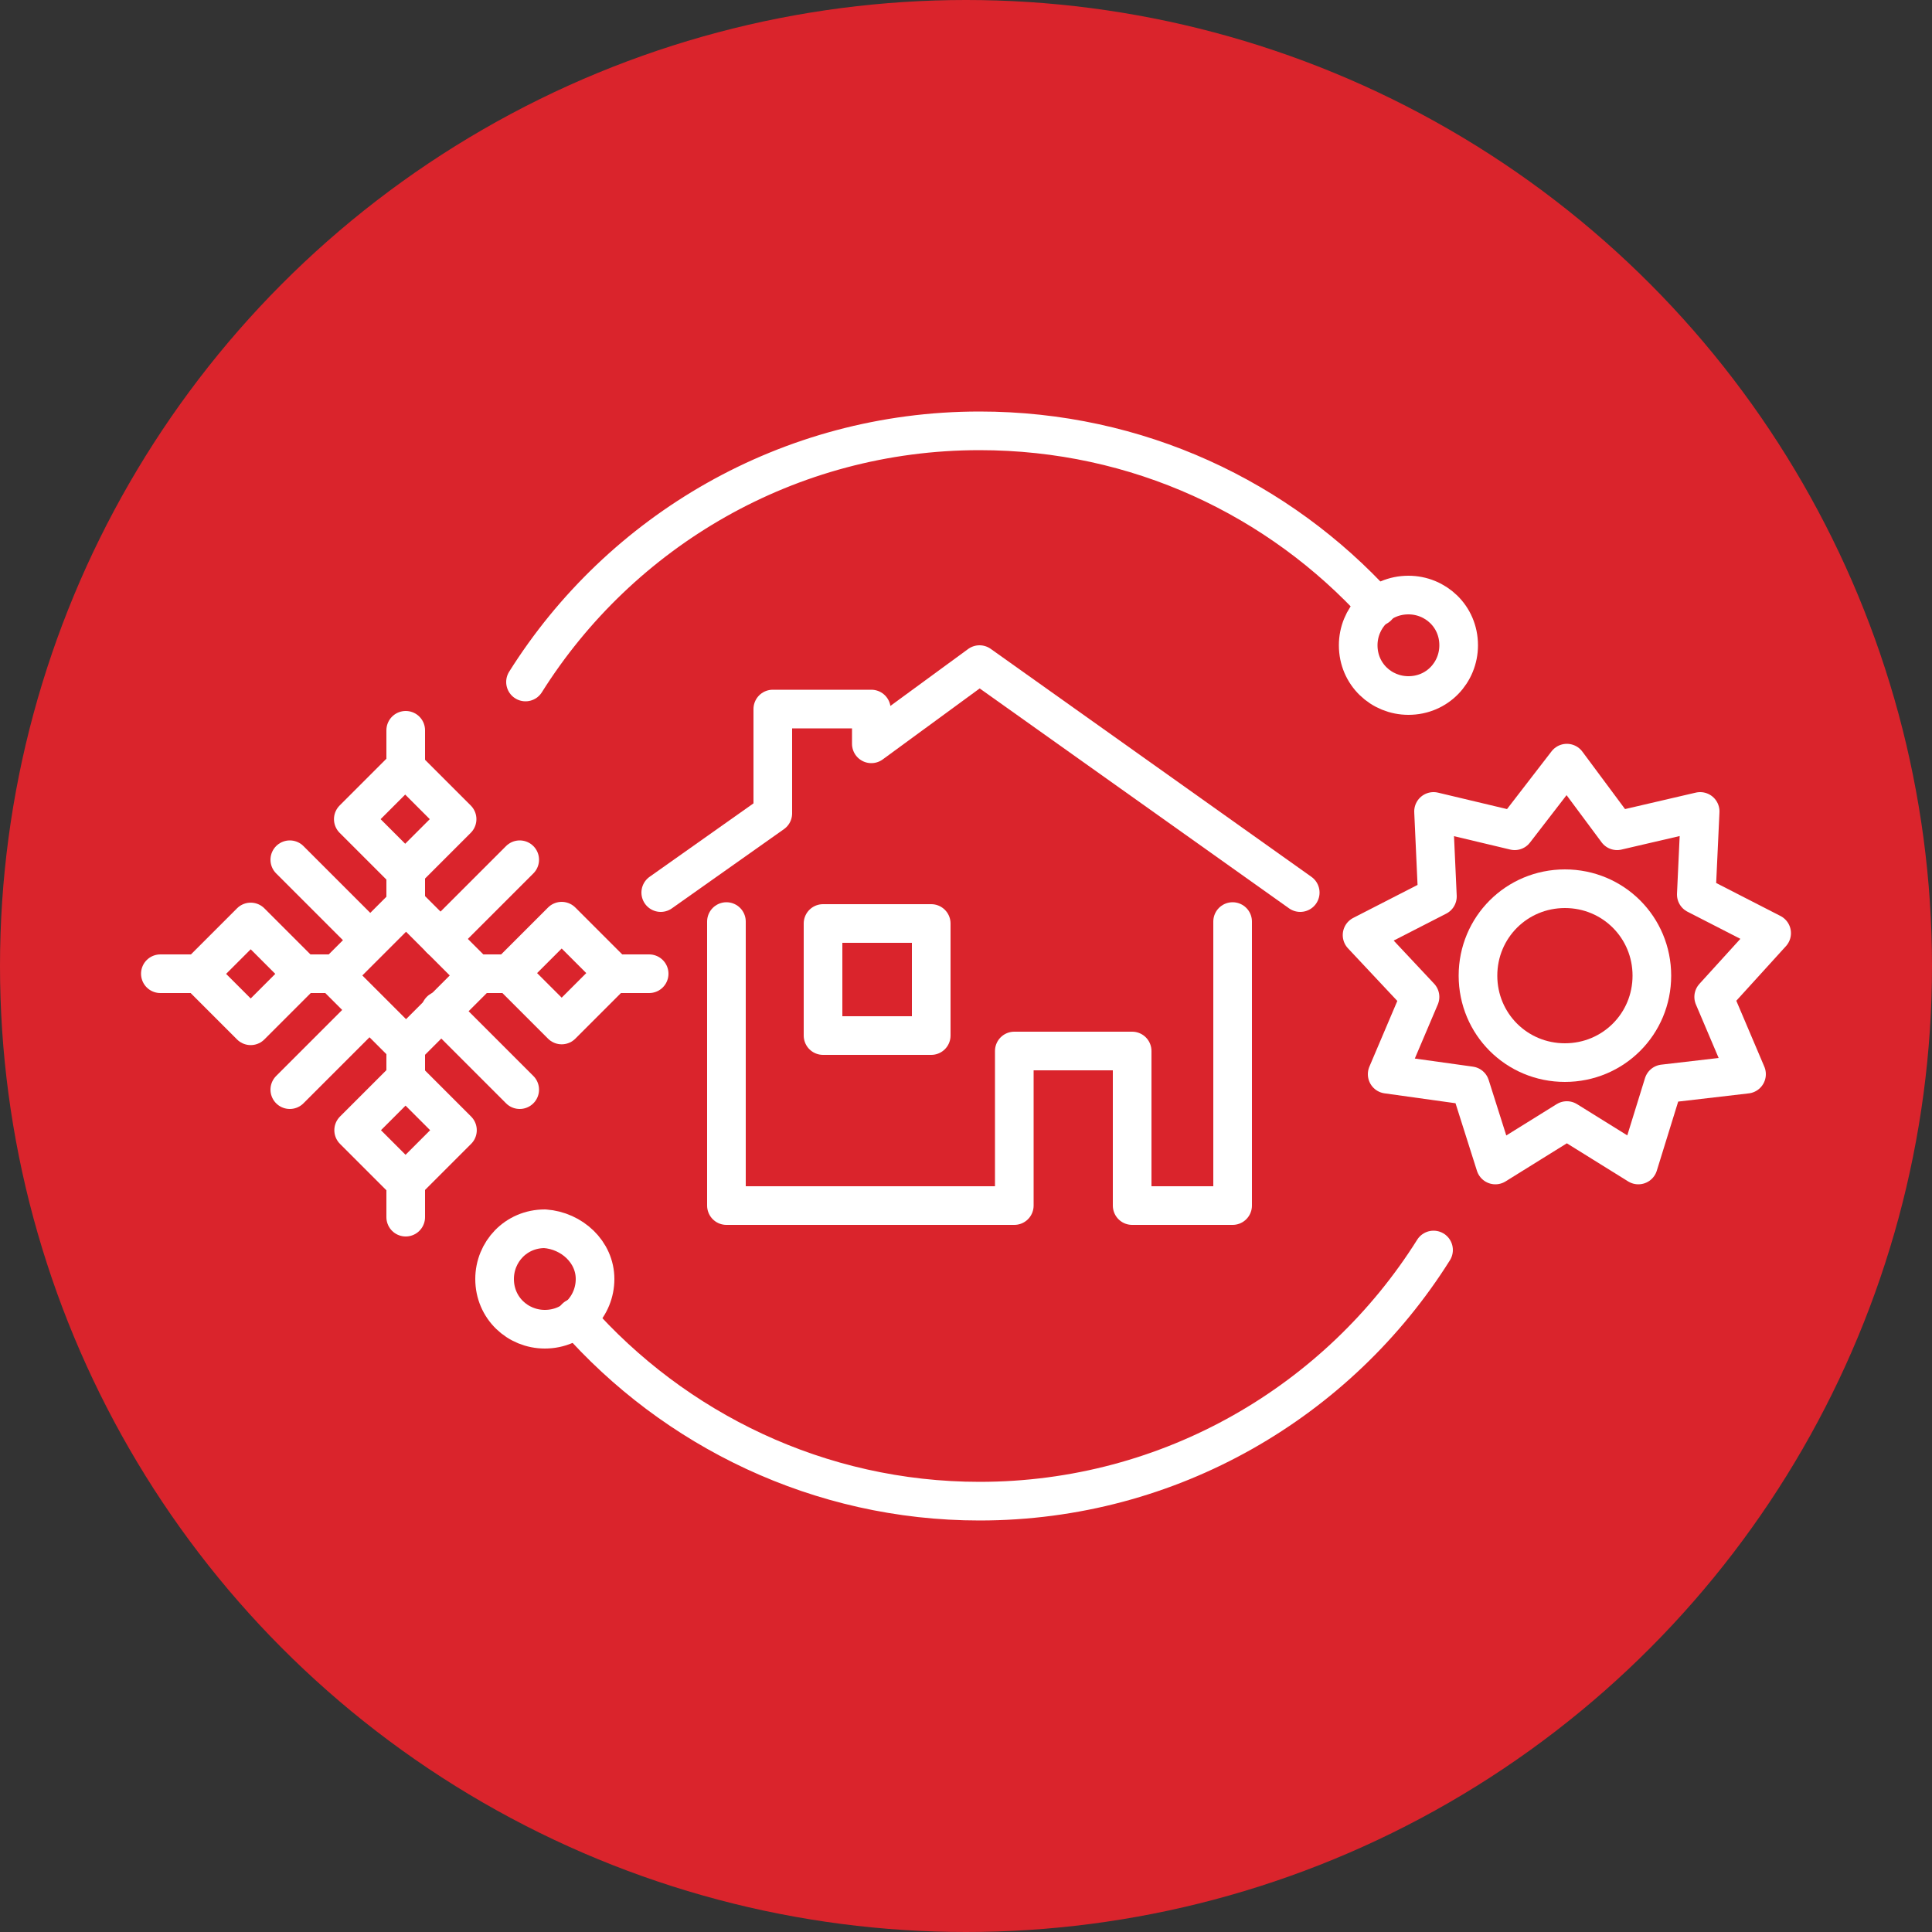 <?xml version="1.0" encoding="utf-8"?>
<!-- Generator: Adobe Illustrator 26.0.3, SVG Export Plug-In . SVG Version: 6.00 Build 0)  -->
<svg version="1.1" id="Layer_1" xmlns="http://www.w3.org/2000/svg" xmlns:xlink="http://www.w3.org/1999/xlink" x="0px" y="0px"
	 viewBox="0 0 100 100" style="enable-background:new 0 0 100 100;" xml:space="preserve">
<rect x="0" y="0" width="100" height="100" fill="#333333" stroke="none"/>
<style type="text/css">
	.st0{fill:#DA242C;}
	.st1{fill:#FFFFFF;}
	.st2{fill:none;stroke:#FFFFFF;stroke-width:2.5;stroke-linecap:round;stroke-linejoin:round;stroke-miterlimit:10;}
	.st3{fill:none;stroke:#FFFFFF;stroke-width:2;stroke-miterlimit:10;}
	.st4{fill:none;stroke:#FFFFFF;stroke-width:2;stroke-linejoin:round;stroke-miterlimit:10;}
	.st5{fill:none;stroke:#FFFFFF;stroke-width:2;stroke-linecap:round;stroke-linejoin:round;stroke-miterlimit:10;}
</style>
<g>
	<circle class="st0" cx="50" cy="50" r="50"/>
</g>
<g>
	<g>
		<polygon class="st5" points="71.8,55.6 76.1,56.2 77.4,60.3 81.1,58 84.8,60.3 86.1,56.1 90.4,55.6 88.7,51.6 91.7,48.3 
			87.8,46.3 88,42 83.7,43 81.1,39.5 78.4,43 74.2,42 74.4,46.4 70.5,48.4 73.5,51.6 		"/>
		<path class="st5" d="M85.5,50.5c0,2.5-2,4.5-4.5,4.5c-2.5,0-4.5-2-4.5-4.5c0-2.5,2-4.5,4.5-4.5C83.5,46,85.5,48,85.5,50.5z"/>
	</g>
	<path class="st5" d="M75.5,33.4c0,1.4-1.1,2.6-2.6,2.6c-1.4,0-2.6-1.1-2.6-2.6c0-1.4,1.1-2.6,2.6-2.6
		C74.3,30.8,75.5,31.9,75.5,33.4z"/>
	<g>
		<line class="st5" x1="21" y1="45.1" x2="21" y2="46.8"/>
		<line class="st5" x1="21" y1="37.8" x2="21" y2="39.8"/>
		<line class="st5" x1="21" y1="61.1" x2="21" y2="63"/>
		<line class="st5" x1="21" y1="54.1" x2="21" y2="55.8"/>
		<rect x="19.1" y="40.5" transform="matrix(0.707 -0.707 0.707 0.707 -23.851 27.27)" class="st5" width="3.8" height="3.8"/>
		
			<rect x="19.1" y="56.6" transform="matrix(0.707 -0.707 0.707 0.707 -35.215 31.987)" class="st5" width="3.8" height="3.8"/>
		<line class="st5" x1="15.7" y1="50.4" x2="17.4" y2="50.4"/>
		<line class="st5" x1="8.3" y1="50.4" x2="10.3" y2="50.4"/>
		<line class="st5" x1="31.6" y1="50.4" x2="33.6" y2="50.4"/>
		<line class="st5" x1="24.7" y1="50.4" x2="26.4" y2="50.4"/>
		
			<rect x="11.1" y="48.5" transform="matrix(0.707 -0.707 0.707 0.707 -31.848 23.966)" class="st5" width="3.8" height="3.8"/>
		
			<rect x="27.2" y="48.5" transform="matrix(0.707 -0.707 0.707 0.707 -27.134 35.308)" class="st5" width="3.8" height="3.8"/>
		
			<rect x="18.4" y="47.9" transform="matrix(0.707 -0.707 0.707 0.707 -29.534 29.633)" class="st5" width="5.2" height="5.2"/>
		<line class="st5" x1="22.8" y1="48.6" x2="26.9" y2="44.5"/>
		<line class="st5" x1="15" y1="56.4" x2="19.1" y2="52.3"/>
		<line class="st5" x1="19.1" y1="48.6" x2="15" y2="44.5"/>
		<line class="st5" x1="26.9" y1="56.4" x2="22.8" y2="52.3"/>
	</g>
	<path class="st5" d="M30.8,66.2c0,1.4-1.1,2.6-2.6,2.6c-1.4,0-2.6-1.1-2.6-2.6c0-1.4,1.1-2.6,2.6-2.6
		C29.6,63.7,30.8,64.8,30.8,66.2z"/>
	<path class="st5" d="M27.2,35.3c4.9-7.8,13.6-13,23.5-13c8.2,0,15.5,3.5,20.6,9.1"/>
	<path class="st5" d="M74.2,64.7c-4.9,7.8-13.6,13-23.5,13c-8.3,0-15.8-3.7-20.9-9.5"/>
	<polyline class="st5" points="67.3,46.2 50.7,34.4 45.1,38.5 45.1,36.7 40,36.7 40,42.1 34.2,46.2 	"/>
	<polyline class="st5" points="37.6,47.7 37.6,62.4 52.5,62.4 52.5,54.4 58.6,54.4 58.6,62.4 63.8,62.4 63.8,47.7 	"/>
	<rect x="42.6" y="47.8" class="st5" width="5.6" height="5.8"/>
</g>
</svg>
